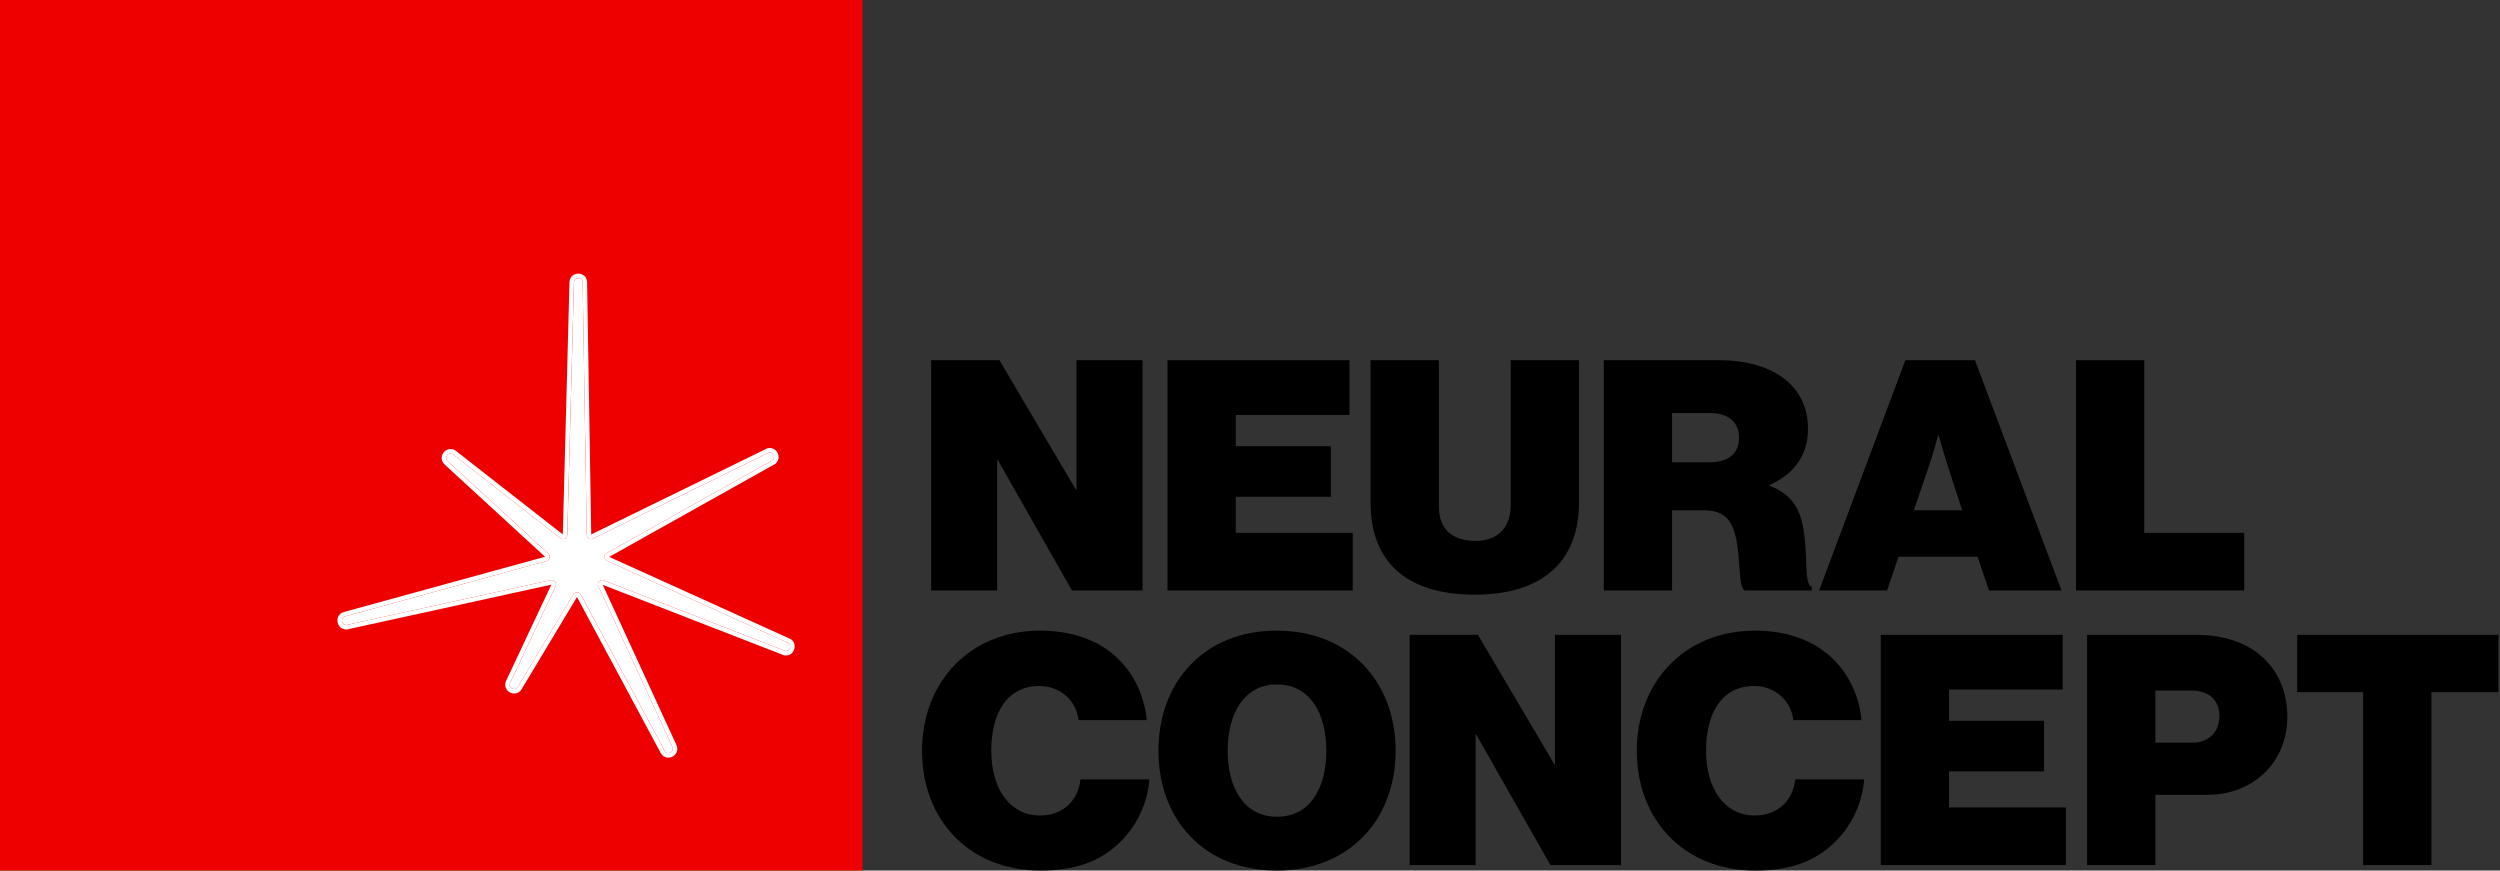 <svg width="112" height="39" viewBox="0 0 112 39" fill="none" xmlns="http://www.w3.org/2000/svg">
<rect x="0" y="0" width="112" height="39" fill="#333333" stroke="none"/>
<path d="M41.716 26.453H44.673V20.61H44.702L48.024 26.453H51.185V16.138H48.229V21.938H48.2L44.775 16.138H41.716V26.453Z" fill="black"/>
<path d="M52.303 26.453H60.602V23.871H55.362V22.255H59.621V19.99H55.362V18.591H60.455V16.138H52.303V26.453Z" fill="black"/>
<path d="M66.071 26.641C69.203 26.641 70.739 25.054 70.739 22.515V16.138H67.681V22.63C67.681 23.568 67.154 24.232 66.115 24.232C64.988 24.232 64.461 23.64 64.461 22.688V16.138H61.402V22.515C61.402 25.097 62.924 26.641 66.071 26.641Z" fill="black"/>
<path d="M71.85 26.453H74.909V22.861H76.328C77.221 22.861 77.572 23.265 77.762 24.058C77.982 24.982 77.865 26.251 78.157 26.453H81.172V26.295C80.792 26.194 81.026 24.708 80.748 23.467C80.572 22.659 80.133 22.082 79.284 21.765V21.721C80.382 21.231 80.997 20.394 80.997 19.211C80.997 17.105 79.182 16.138 77.045 16.138H71.85V26.453ZM74.909 18.504H76.591C77.47 18.504 77.909 18.937 77.909 19.615C77.909 20.336 77.426 20.712 76.548 20.712H74.909V18.504Z" fill="black"/>
<path d="M81.497 26.453H84.541L85.053 24.939H88.595L89.107 26.453H92.356L88.478 16.138H85.36L81.497 26.453ZM86.429 20.841C86.604 20.336 86.824 19.514 86.824 19.514H86.853C86.853 19.514 87.087 20.336 87.248 20.841L87.907 22.861H85.741L86.429 20.841Z" fill="black"/>
<path d="M93.005 26.453H100.542V23.871H96.064V16.138H93.005V26.453Z" fill="black"/>
<path d="M46.605 39C48.127 39 49.239 38.625 50.132 37.774C50.878 37.067 51.405 36.057 51.493 34.917H48.405C48.302 35.841 47.658 36.533 46.59 36.533C45.229 36.533 44.409 35.321 44.409 33.633C44.409 31.945 45.112 30.734 46.561 30.734C47.556 30.734 48.244 31.455 48.317 32.263H51.376C51.244 30.95 50.614 29.796 49.532 29.06C48.77 28.541 47.746 28.252 46.605 28.252C43.458 28.252 41.307 30.546 41.307 33.633C41.307 36.721 43.414 39 46.605 39Z" fill="black"/>
<path d="M57.197 39C60.446 39 62.524 36.721 62.524 33.633C62.524 30.546 60.446 28.252 57.197 28.252C53.948 28.252 51.899 30.546 51.899 33.633C51.899 36.721 53.948 39 57.197 39ZM57.211 36.591C55.748 36.591 55.001 35.321 55.001 33.633C55.001 31.945 55.748 30.662 57.211 30.662C58.675 30.662 59.421 31.945 59.421 33.633C59.421 35.321 58.675 36.591 57.211 36.591Z" fill="black"/>
<path d="M63.151 38.755H66.107V32.912H66.137L69.459 38.755H72.62V28.44H69.664V34.239H69.634L66.21 28.44H63.151V38.755Z" fill="black"/>
<path d="M78.626 39C80.148 39 81.26 38.625 82.153 37.774C82.9 37.067 83.426 36.057 83.514 34.917H80.426C80.324 35.841 79.68 36.533 78.612 36.533C77.25 36.533 76.431 35.321 76.431 33.633C76.431 31.945 77.133 30.734 78.582 30.734C79.577 30.734 80.265 31.455 80.338 32.263H83.397C83.265 30.95 82.636 29.796 81.553 29.06C80.792 28.541 79.768 28.252 78.626 28.252C75.48 28.252 73.328 30.546 73.328 33.633C73.328 36.721 75.436 39 78.626 39Z" fill="black"/>
<path d="M84.257 38.755H92.555V36.173H87.316V34.557H91.575V32.292H87.316V30.892H92.409V28.44H84.257V38.755Z" fill="black"/>
<path d="M93.502 38.755H96.561V35.61H98.873C100.981 35.61 102.473 34.11 102.473 32.119C102.473 30.979 102.049 30.041 101.303 29.392C100.615 28.786 99.649 28.44 98.317 28.44H93.502V38.755ZM96.561 30.936H98.185C98.976 30.936 99.429 31.383 99.429 32.075C99.429 32.782 98.961 33.273 98.215 33.273H96.561V30.936Z" fill="black"/>
<path d="M102.913 31.008H105.869V38.755H108.928V31.008H111.928V28.44H102.913V31.008Z" fill="black"/>
<g clip-path="url(#clip0)">
<path d="M0.34 0H37.846V37.509L0.227 37.509L0.34 0Z" fill="white"/>
<path d="M0 0H38.642V39H0V0Z" fill="#EF0000"/>
<path d="M25.714 12.642C25.733 12.401 26.084 12.401 26.102 12.642L26.288 23.971C26.299 24.12 26.468 24.202 26.591 24.117L34.376 20.31C34.575 20.174 34.794 20.45 34.618 20.614L27.136 24.803C27.026 24.905 27.067 25.089 27.21 25.133L35.263 28.781C35.492 28.852 35.414 29.196 35.176 29.16L27.016 25.988C26.868 25.966 26.752 26.113 26.806 26.253L30.129 33.473C30.216 33.698 29.9 33.851 29.779 33.642L26.02 26.633C25.945 26.503 25.758 26.503 25.683 26.633L23.2 30.769C23.079 30.978 22.762 30.825 22.85 30.6L24.896 26.253C24.951 26.113 24.834 25.966 24.686 25.988L15.544 27.994C15.306 28.03 15.228 27.685 15.458 27.614L24.492 25.133C24.635 25.089 24.676 24.905 24.567 24.803L20.054 20.66C19.878 20.495 20.097 20.219 20.296 20.355L25.111 24.117C25.235 24.202 25.403 24.12 25.415 23.971L25.714 12.642Z" fill="white"/>
<path fill-rule="evenodd" clip-rule="evenodd" d="M20.295 20.355L25.11 24.117C25.234 24.202 25.402 24.12 25.413 23.971L25.713 12.642C25.731 12.401 26.083 12.401 26.101 12.642L26.287 23.971C26.298 24.12 26.466 24.202 26.59 24.117L34.375 20.31C34.574 20.174 34.793 20.45 34.617 20.614L27.134 24.803C27.025 24.905 27.066 25.089 27.209 25.133L35.262 28.781C35.492 28.852 35.413 29.196 35.175 29.16L27.015 25.988C26.867 25.966 26.75 26.113 26.805 26.253L30.128 33.473C30.215 33.698 29.899 33.851 29.778 33.642L26.018 26.633C25.944 26.503 25.757 26.503 25.682 26.633L23.199 30.769C23.078 30.978 22.762 30.825 22.849 30.6L24.895 26.253C24.95 26.113 24.833 25.966 24.685 25.988L15.543 27.994C15.305 28.03 15.227 27.685 15.457 27.614L24.491 25.133C24.634 25.089 24.675 24.905 24.566 24.803L20.053 20.66C19.877 20.495 20.096 20.219 20.295 20.355ZM24.419 24.943L19.917 20.808C19.738 20.642 19.765 20.409 19.877 20.268C19.988 20.127 20.207 20.05 20.408 20.187L20.413 20.191L25.213 23.942L25.513 12.632L25.513 12.627C25.55 12.136 26.265 12.136 26.301 12.627L26.302 12.633L26.487 23.943L26.489 23.941L34.276 20.133C34.473 20.008 34.684 20.085 34.793 20.223C34.905 20.363 34.932 20.596 34.753 20.763L34.735 20.78L27.291 24.948L35.334 28.591C35.791 28.747 35.618 29.432 35.146 29.361L35.124 29.358L27.003 26.201L30.312 33.393L30.314 33.398C30.404 33.627 30.278 33.825 30.118 33.903C29.957 33.98 29.727 33.955 29.605 33.743L29.603 33.741L25.85 26.745L23.371 30.872C23.249 31.082 23.019 31.107 22.859 31.03C22.699 30.952 22.573 30.754 22.662 30.525L22.665 30.519L24.701 26.192L15.579 28.193L15.573 28.194C15.096 28.266 14.924 27.567 15.398 27.42L15.401 27.419L24.419 24.943Z" fill="white"/>
</g>
<defs>
<clipPath id="clip0">
<rect width="38.642" height="39" fill="white"/>
</clipPath>
</defs>
</svg>

